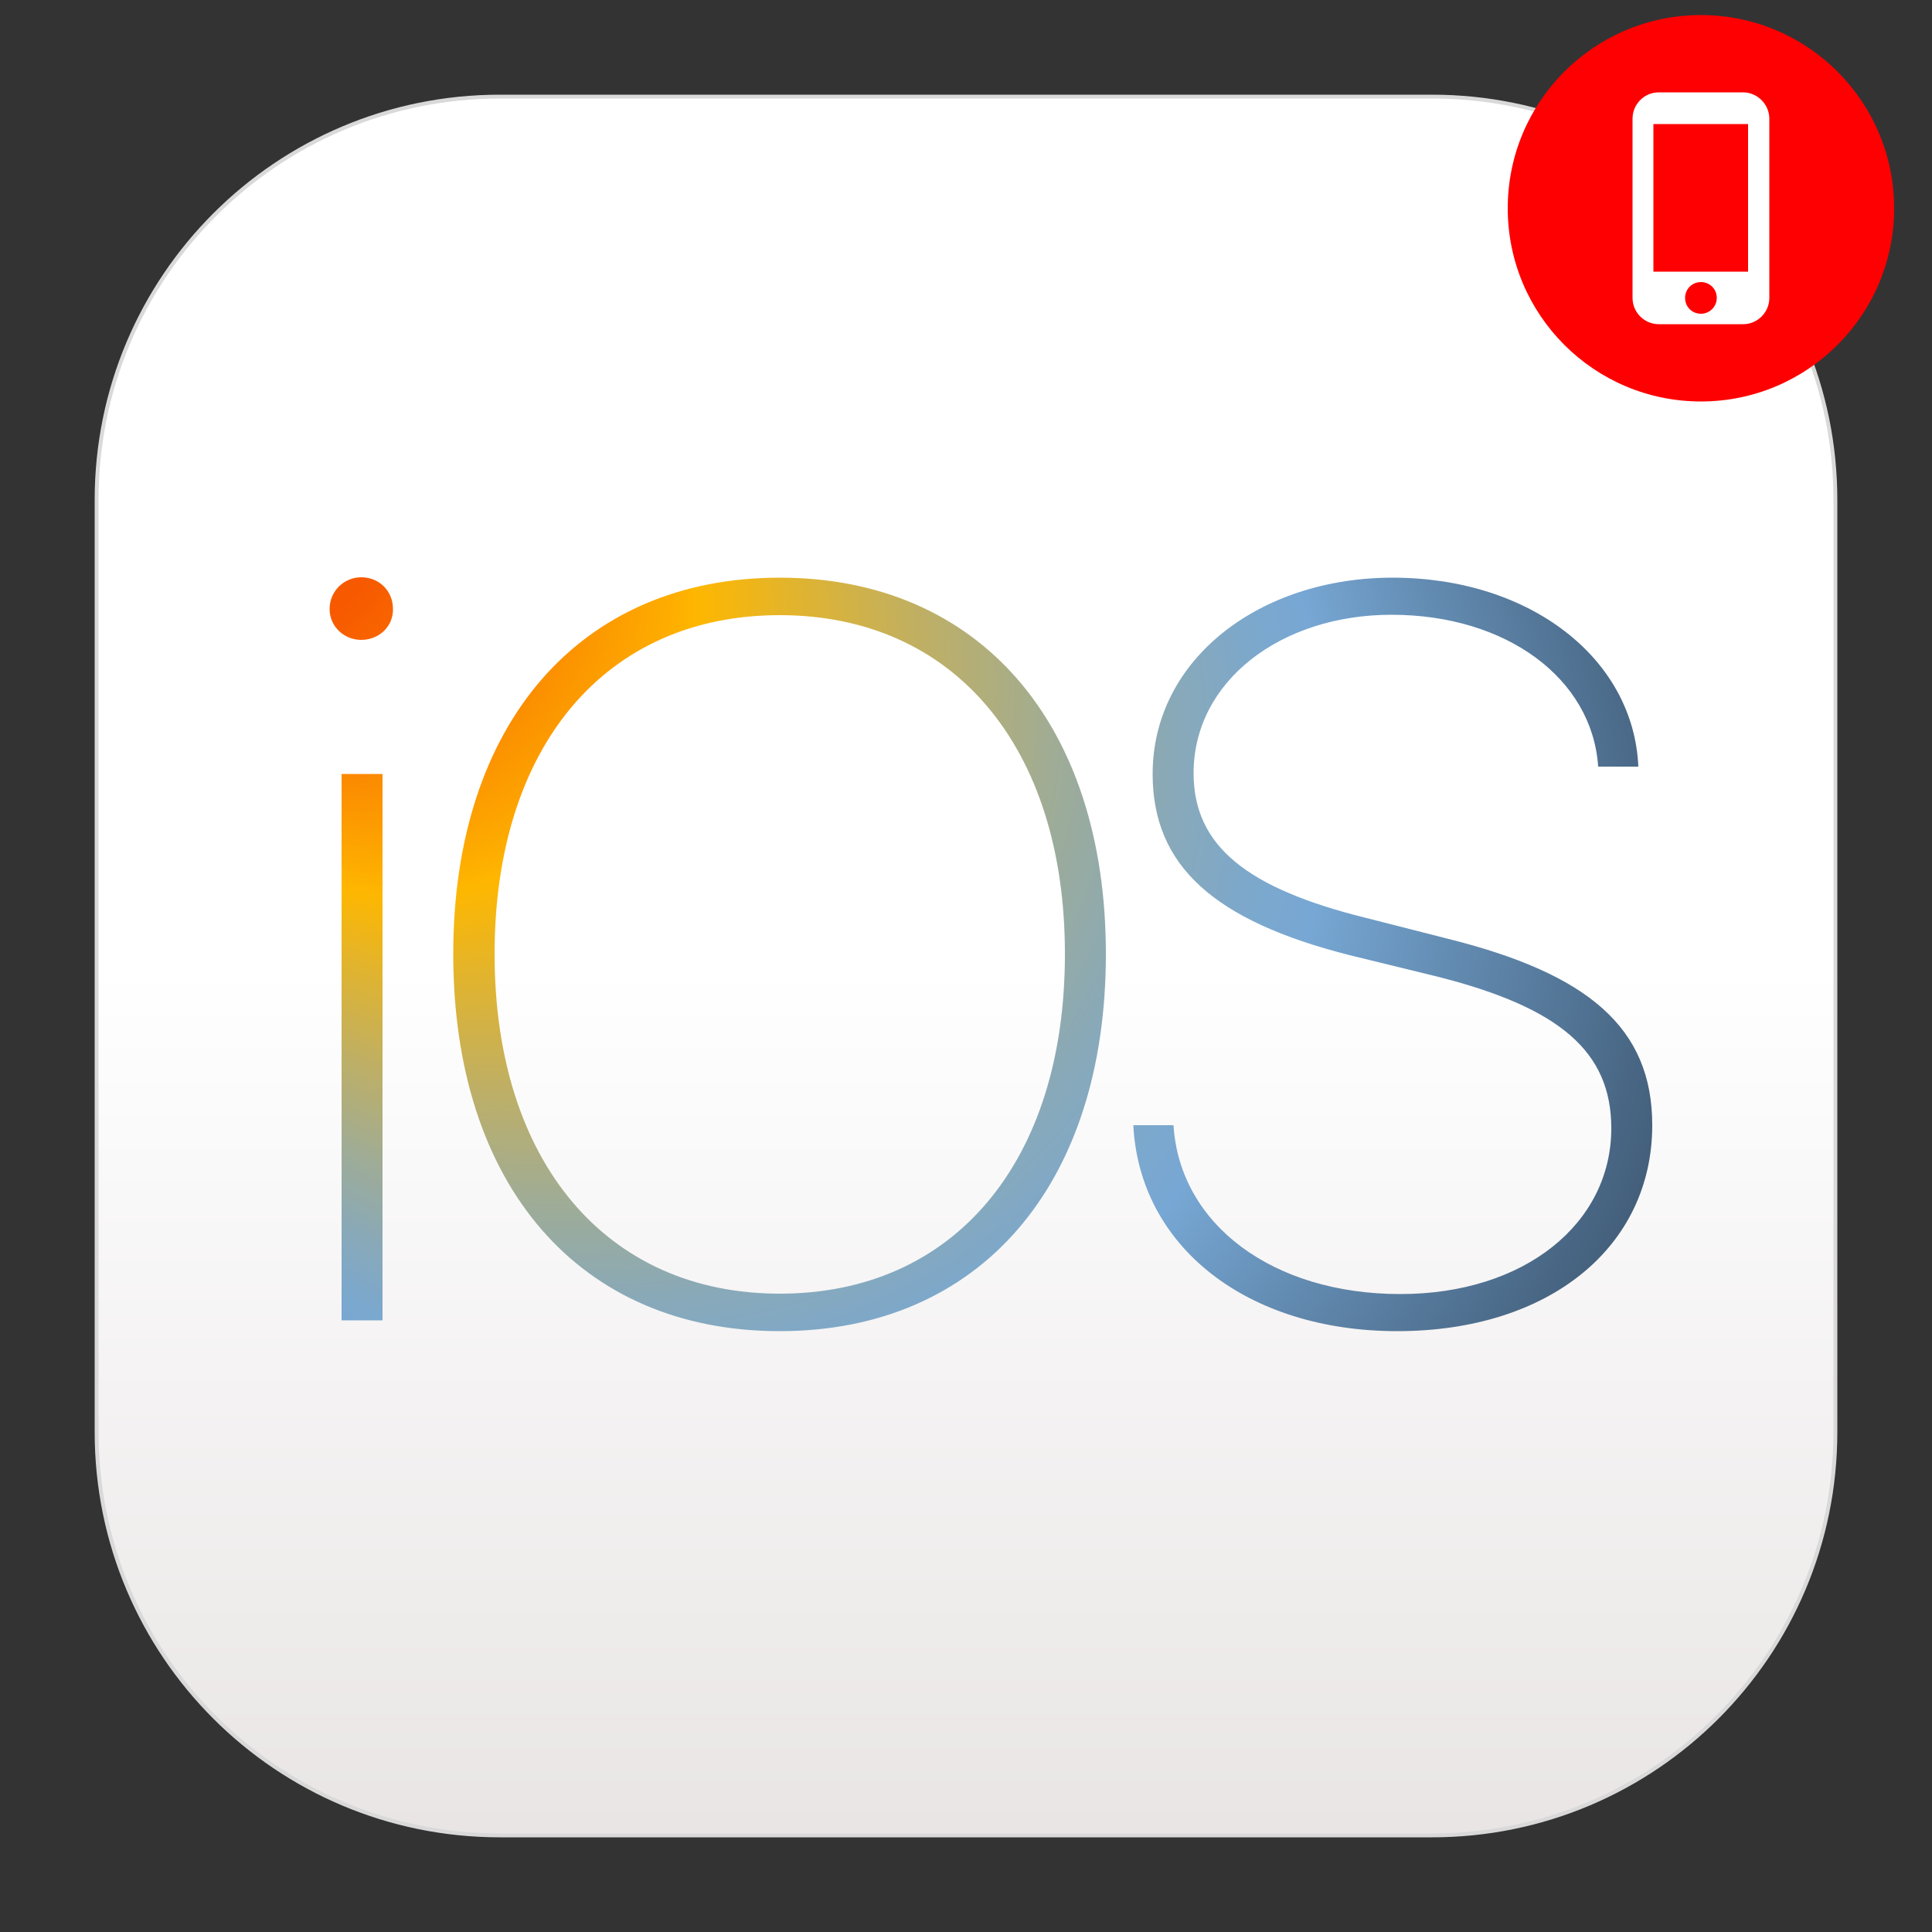 <?xml version="1.0" encoding="utf-8"?>
<!-- Generator: Adobe Illustrator 26.0.3, SVG Export Plug-In . SVG Version: 6.00 Build 0)  -->
<svg version="1.1" id="Layer_1" xmlns="http://www.w3.org/2000/svg" xmlns:xlink="http://www.w3.org/1999/xlink" x="0px" y="0px"
	 viewBox="0 0 500 500" style="enable-background:new 0 0 500 500;" xml:space="preserve">
<rect x="0" y="0" width="500" height="500" fill="#333333" stroke="none"/>
<style type="text/css">
	.st0{fill-rule:evenodd;clip-rule:evenodd;fill:url(#SVGID_1_);stroke:#D9D9D9;}
	.st1{fill-rule:evenodd;clip-rule:evenodd;fill:url(#SVGID_00000117637574047035406340000014760970594473963419_);}
	.st2{fill-rule:evenodd;clip-rule:evenodd;fill:#FF0002;}
	.st3{fill:#FFFFFF;}
</style>
<g>
	
		<linearGradient id="SVGID_1_" gradientUnits="userSpaceOnUse" x1="139.567" y1="137.567" x2="139.567" y2="138.727" gradientTransform="matrix(194 0 0 194 -26826 -26438)">
		<stop  offset="0" style="stop-color:#FFFFFF"/>
		<stop  offset="1" style="stop-color:#E9E5E5"/>
	</linearGradient>
	<path class="st0" d="M129.4,25h241.2C428.3,25,475,71.7,475,129.4v241.2c0,57.6-46.7,104.4-104.4,104.4H129.4
		C71.7,475,25,428.3,25,370.6V129.4C25,71.7,71.7,25,129.4,25z"/>
	
		<radialGradient id="SVGID_00000081643093143342920480000012029981596580029606_" cx="248.894" cy="250.506" r="243.439" fx="5.459" fy="251.691" gradientTransform="matrix(0.833 0.554 -0.569 0.855 184.076 -101.447)" gradientUnits="userSpaceOnUse">
		<stop  offset="0.122" style="stop-color:#F75900"/>
		<stop  offset="0.177" style="stop-color:#F97200"/>
		<stop  offset="0.292" style="stop-color:#FEB100"/>
		<stop  offset="0.301" style="stop-color:#FEB700"/>
		<stop  offset="0.354" style="stop-color:#E3B42B"/>
		<stop  offset="0.435" style="stop-color:#BDAF67"/>
		<stop  offset="0.509" style="stop-color:#9FAC96"/>
		<stop  offset="0.575" style="stop-color:#89A9B8"/>
		<stop  offset="0.628" style="stop-color:#7CA8CC"/>
		<stop  offset="0.664" style="stop-color:#77A7D4"/>
		<stop  offset="0.73" style="stop-color:#6690B7"/>
		<stop  offset="0.915" style="stop-color:#3A526B"/>
		<stop  offset="1" style="stop-color:#293A4D"/>
	</radialGradient>
	<path style="fill-rule:evenodd;clip-rule:evenodd;fill:url(#SVGID_00000081643093143342920480000012029981596580029606_);" d="
		M101.7,157.6c0.1,4.5-3.6,8-8.2,8c-4.5,0-8.2-3.5-8.2-8c0-4.6,3.7-8.2,8.2-8.2C98.1,149.4,101.7,152.9,101.7,157.6z M88.4,341.7H99
		V200.3H88.4V341.7z M286.2,246.9c0,59.9-32.7,97.6-84.4,97.6c-51.8,0-84.5-37.7-84.5-97.6c0-59.6,32.8-97.4,84.5-97.4
		C253.5,149.5,286.2,187.3,286.2,246.9z M275.6,246.9c0-53.7-28.8-87.7-73.8-87.7c-45.1,0-73.8,34-73.8,87.7
		c0,53.7,28.9,87.9,73.8,87.9C246.9,334.8,275.6,300.7,275.6,246.9z M374.5,242.9l-21.2-5.4c-30.5-7.6-44.4-18.5-44.4-37.4
		c0-23.9,22.7-41,51.2-41c29.9,0,52,16.6,53.5,39.3H424c-1.2-27.9-27.9-48.9-63.6-48.9c-34.5,0-62.1,21.2-62.1,50.8
		c0,23.8,15.9,38,51,46.9l22.5,5.5c31.8,8,45.2,19.4,45.2,39.3c0,24.6-22.4,42.9-54.6,42.9c-33,0-57.1-18-58.7-43.7h-10.4
		c1.6,31.4,29.4,53.3,68.3,53.3c39.6,0,66-22,66-53.3C427.6,266,411.1,252,374.5,242.9z"/>
	<g>
		<circle class="st2" cx="440.2" cy="53.9" r="50"/>
		<path class="st3" d="M451.1,23.9h-21.8c-3.8,0-6.8,3.1-6.8,6.8v46.4c0,3.8,3.1,6.8,6.8,6.8h21.8c3.8,0,6.8-3.1,6.8-6.8V30.7
			C457.9,27,454.8,23.9,451.1,23.9z M440.2,81.2c-2.3,0-4.1-1.8-4.1-4.1c0-2.3,1.8-4.1,4.1-4.1c2.3,0,4.1,1.8,4.1,4.1
			C444.3,79.4,442.4,81.2,440.2,81.2z M452.4,70.3h-24.5V32.1h24.5V70.3z"/>
	</g>
</g>
</svg>
